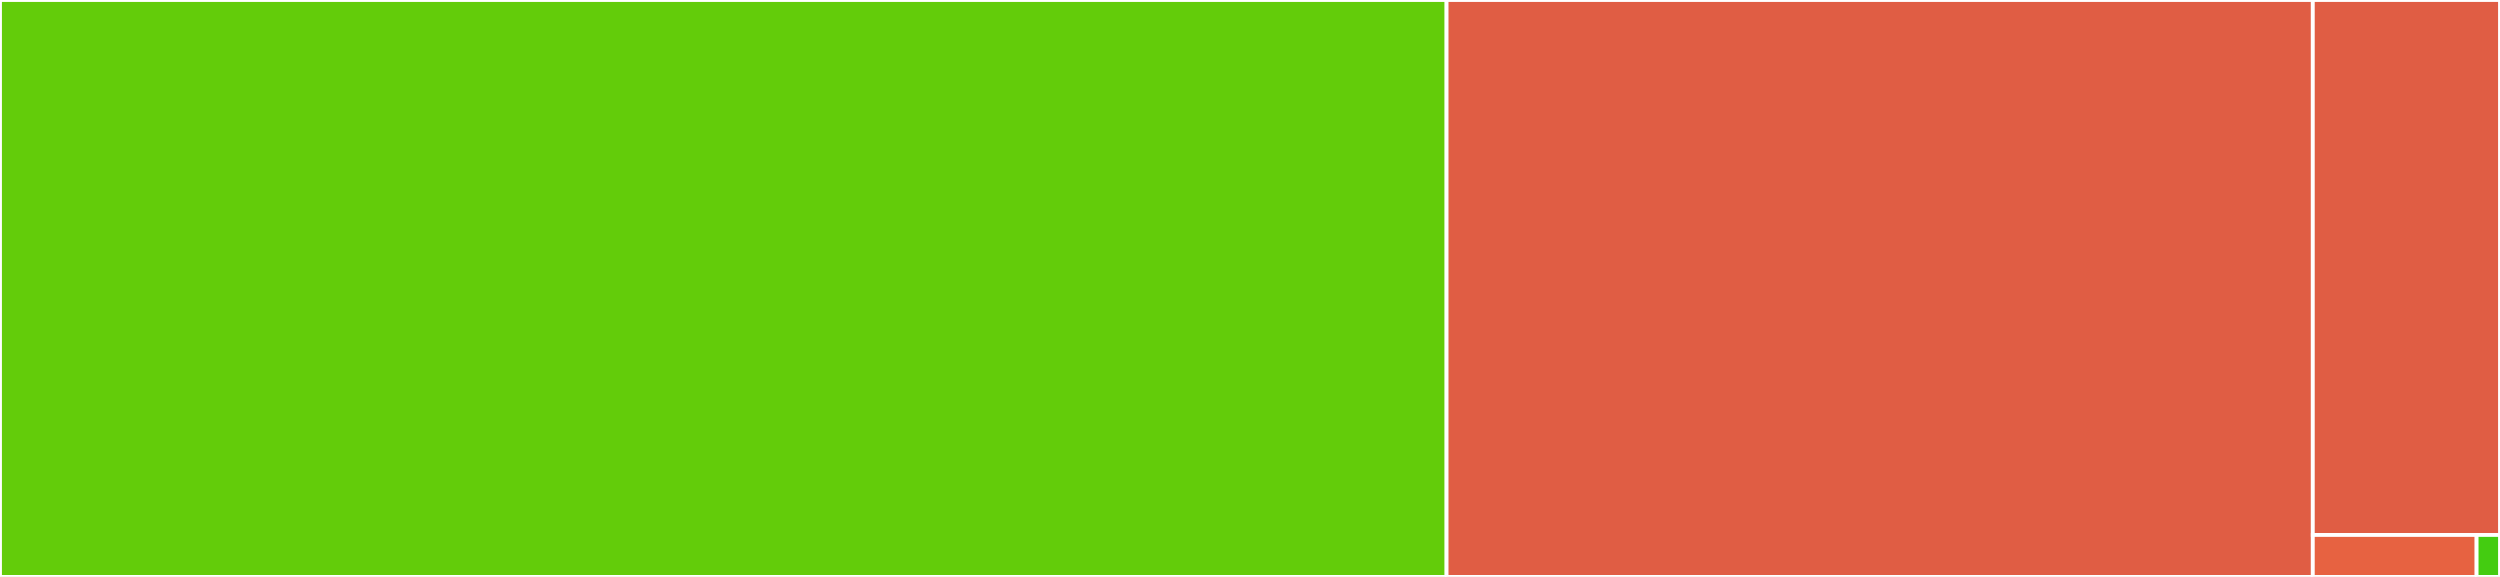 <svg baseProfile="full" width="650" height="150" viewBox="0 0 650 150" version="1.1"
xmlns="http://www.w3.org/2000/svg" xmlns:ev="http://www.w3.org/2001/xml-events"
xmlns:xlink="http://www.w3.org/1999/xlink">

<rect x="0" y="0" width="650" height="150" fill="#333333" stroke="none"/>

<style>rect.s{mask:url(#mask);}</style>
<defs>
  <pattern id="white" width="4" height="4" patternUnits="userSpaceOnUse" patternTransform="rotate(45)">
    <rect width="2" height="2" transform="translate(0,0)" fill="white"></rect>
  </pattern>
  <mask id="mask">
    <rect x="0" y="0" width="100%" height="100%" fill="url(#white)"></rect>
  </mask>
</defs>

<rect x="0" y="0" width="376.106" height="150.0" fill="#63cc0a" stroke="white" stroke-width="1" class=" tooltipped" data-content="dspec.py"><title>dspec.py</title></rect>
<rect x="376.106" y="0" width="225.221" height="150.0" fill="#e05d44" stroke="white" stroke-width="1" class=" tooltipped" data-content="plot.py"><title>plot.py</title></rect>
<rect x="601.327" y="0" width="48.673" height="139.091" fill="#e05d44" stroke="white" stroke-width="1" class=" tooltipped" data-content="utils.py"><title>utils.py</title></rect>
<rect x="601.327" y="139.091" width="42.588" height="10.909" fill="#e76241" stroke="white" stroke-width="1" class=" tooltipped" data-content="__init__.py"><title>__init__.py</title></rect>
<rect x="643.916" y="139.091" width="6.084" height="10.909" fill="#4c1" stroke="white" stroke-width="1" class=" tooltipped" data-content="data/__init__.py"><title>data/__init__.py</title></rect>
</svg>